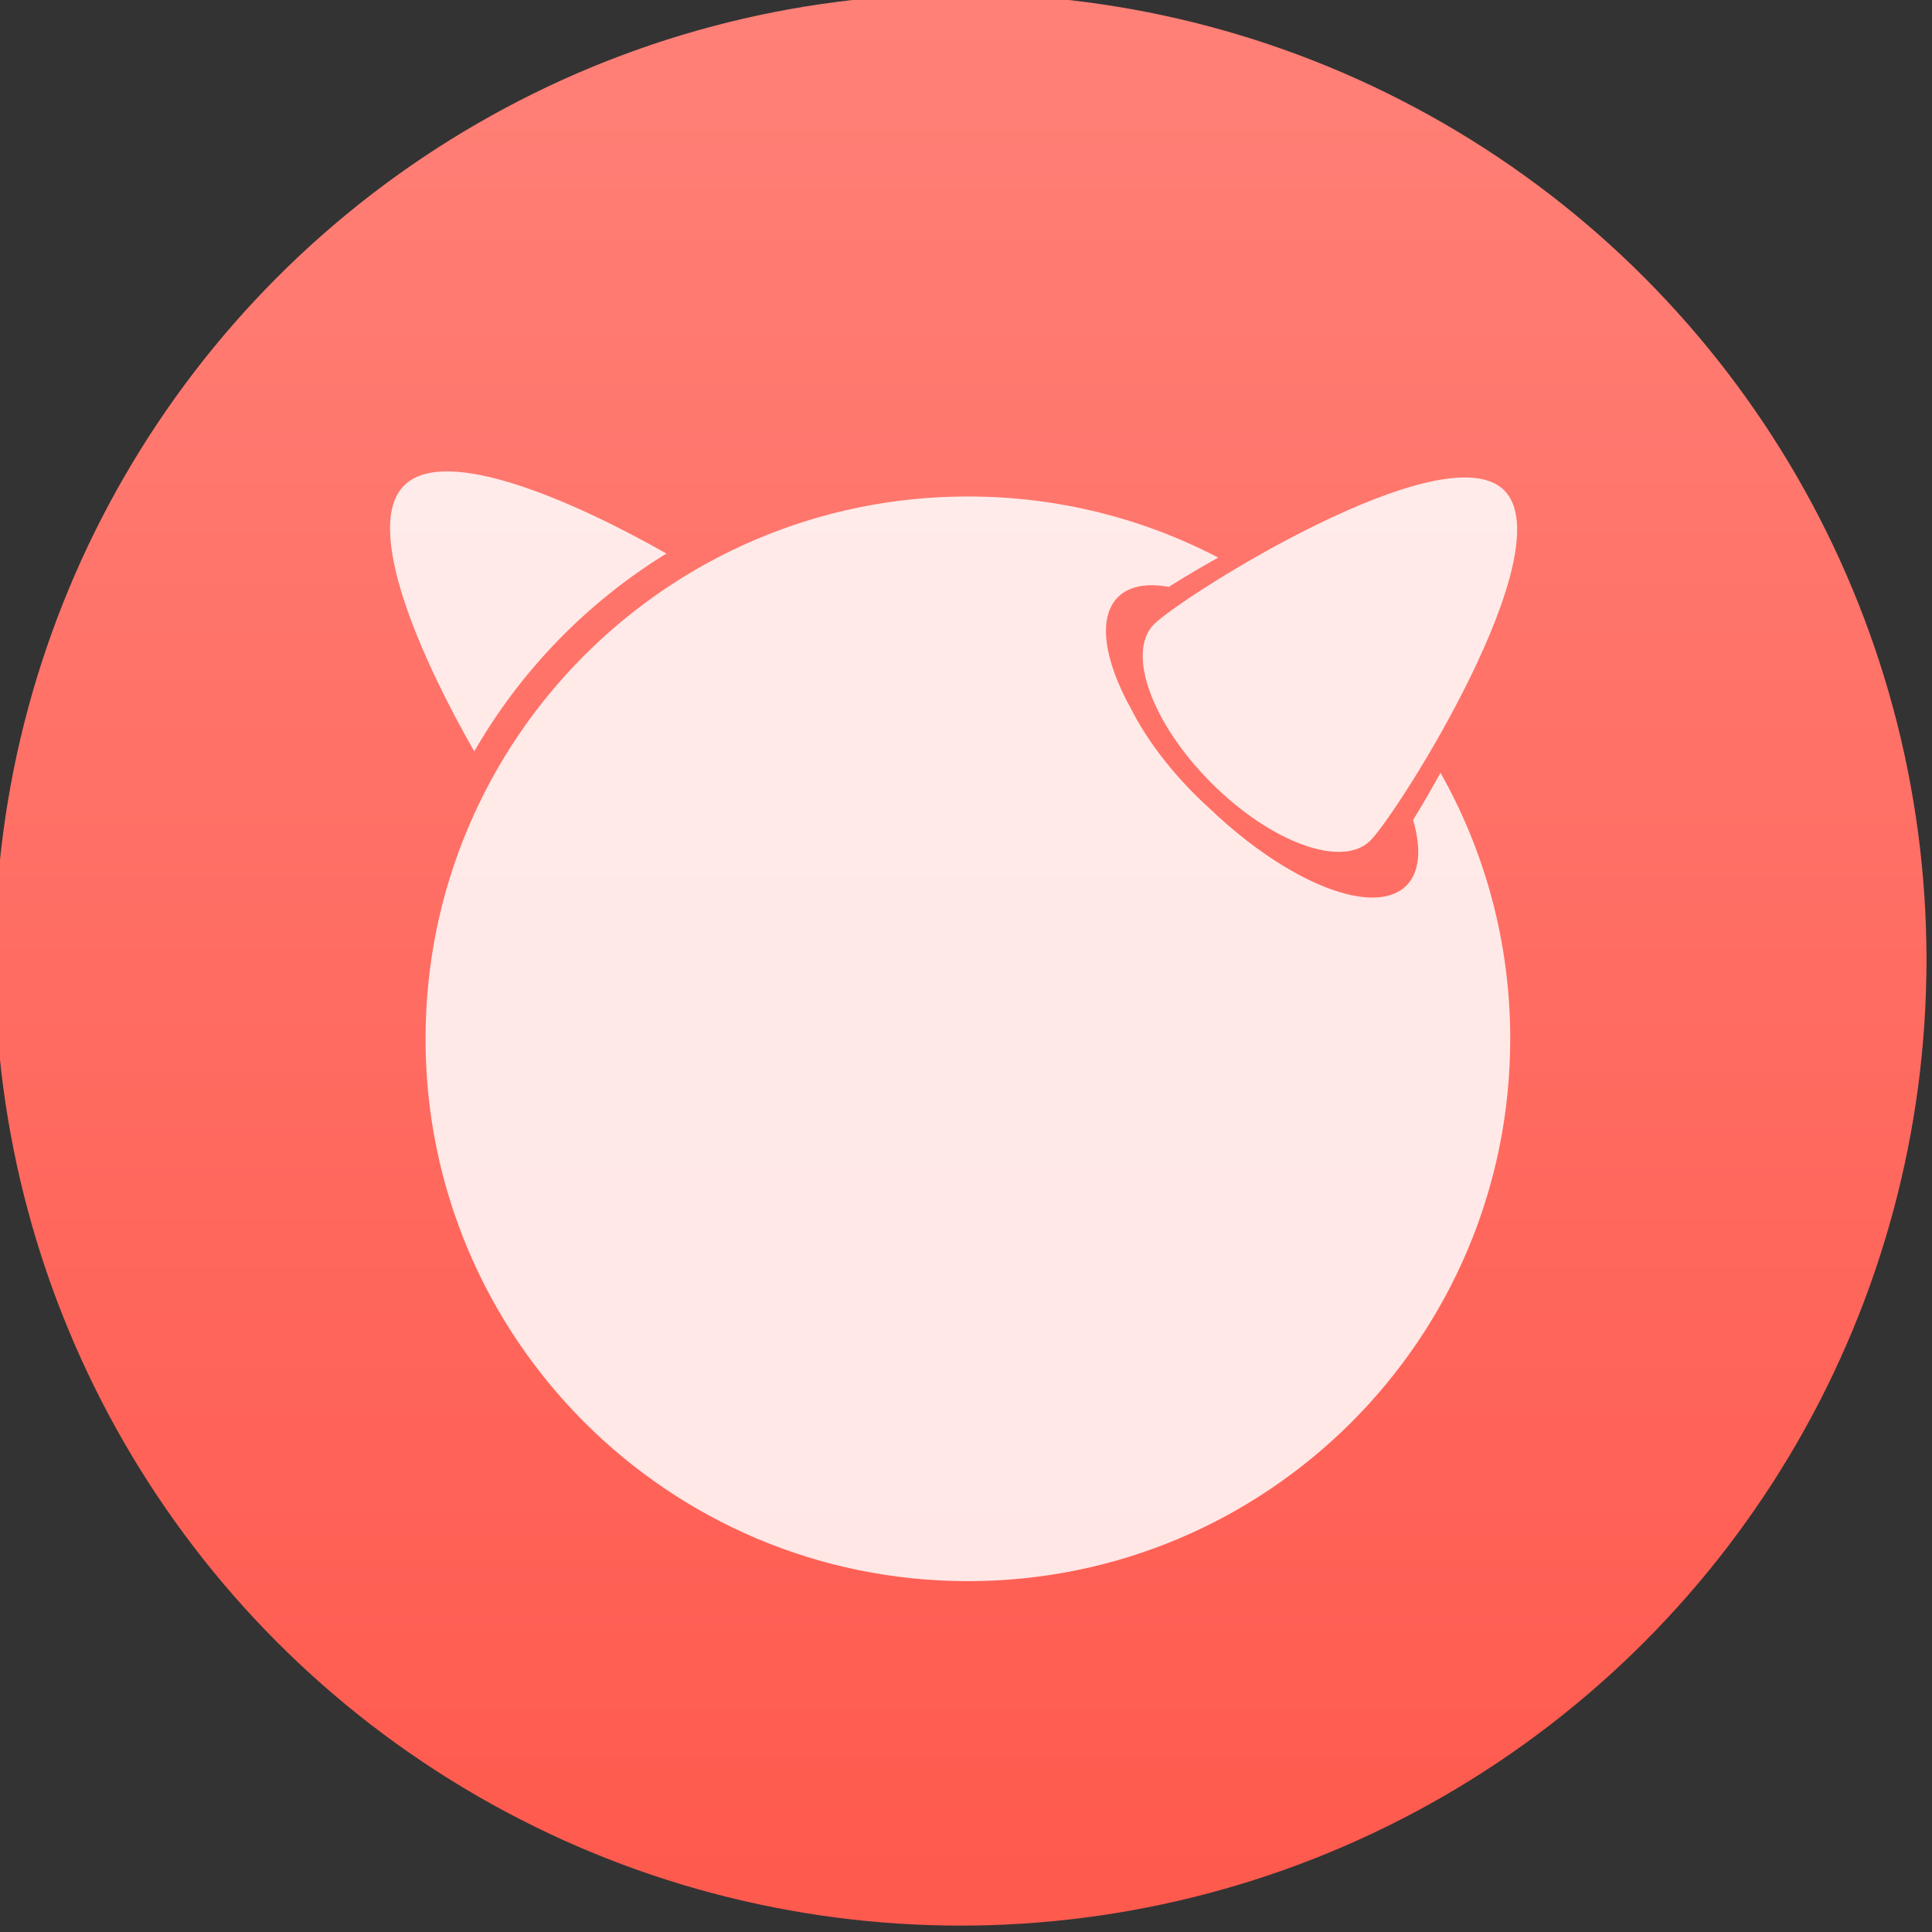 <svg xmlns="http://www.w3.org/2000/svg" viewBox="0 0 48 48"><rect x="0" y="0" width="48" height="48" fill="#333333" stroke="none"/><defs><linearGradient y1="545.8" x2="0" y2="517.8" gradientUnits="userSpaceOnUse"><stop stop-color="#3889e9"/><stop offset="1" stop-color="#5ea5fb"/></linearGradient><linearGradient id="0" gradientUnits="userSpaceOnUse" y1="545.14" x2="0" y2="518.14"><stop stop-color="#ff5a4e"/><stop offset="1" stop-color="#ff8077"/></linearGradient></defs><g transform="translate(-384.57-499.8)"><circle cx="400.57" cy="531.8" r="14" fill="url(#0)" transform="matrix(1.714 0 0 1.714-278.14-387.86)"/><g transform="matrix(.184 0 0 .184 260.28 400.65)" fill="#fff" fill-opacity=".85"><path d="m878.6 605.07c8.07 8.06-14.297 43.508-18.08 47.29-3.78 3.774-13.383.302-21.448-7.764-8.07-8.06-11.541-17.669-7.761-21.448 3.781-3.783 39.22-26.14 47.29-18.08"/><path d="m765.47 613.6c-12.314-6.987-29.839-14.761-35.414-9.187-5.648 5.647 2.41 23.566 9.47 35.904 6.283-10.924 15.225-20.12 25.944-26.717"/><path d="m866.29 649.58c1.135 3.848.928 7.02-.908 8.86-4.299 4.298-15.901-.276-26.362-10.233-.729-.653-1.454-1.333-2.167-2.046-3.78-3.784-6.725-7.813-8.607-11.522-3.663-6.572-4.58-12.377-1.81-15.15 1.508-1.508 3.923-1.919 6.868-1.389 1.92-1.214 4.186-2.568 6.674-3.953-10.111-5.273-21.603-8.252-33.799-8.252-40.441 0-73.23 32.781-73.23 73.23 0 40.44 32.786 73.23 73.23 73.23 40.442 0 73.23-32.784 73.23-73.23 0-13.06-3.427-25.308-9.416-35.926-1.295 2.362-2.553 4.526-3.702 6.381"/></g></g></svg>